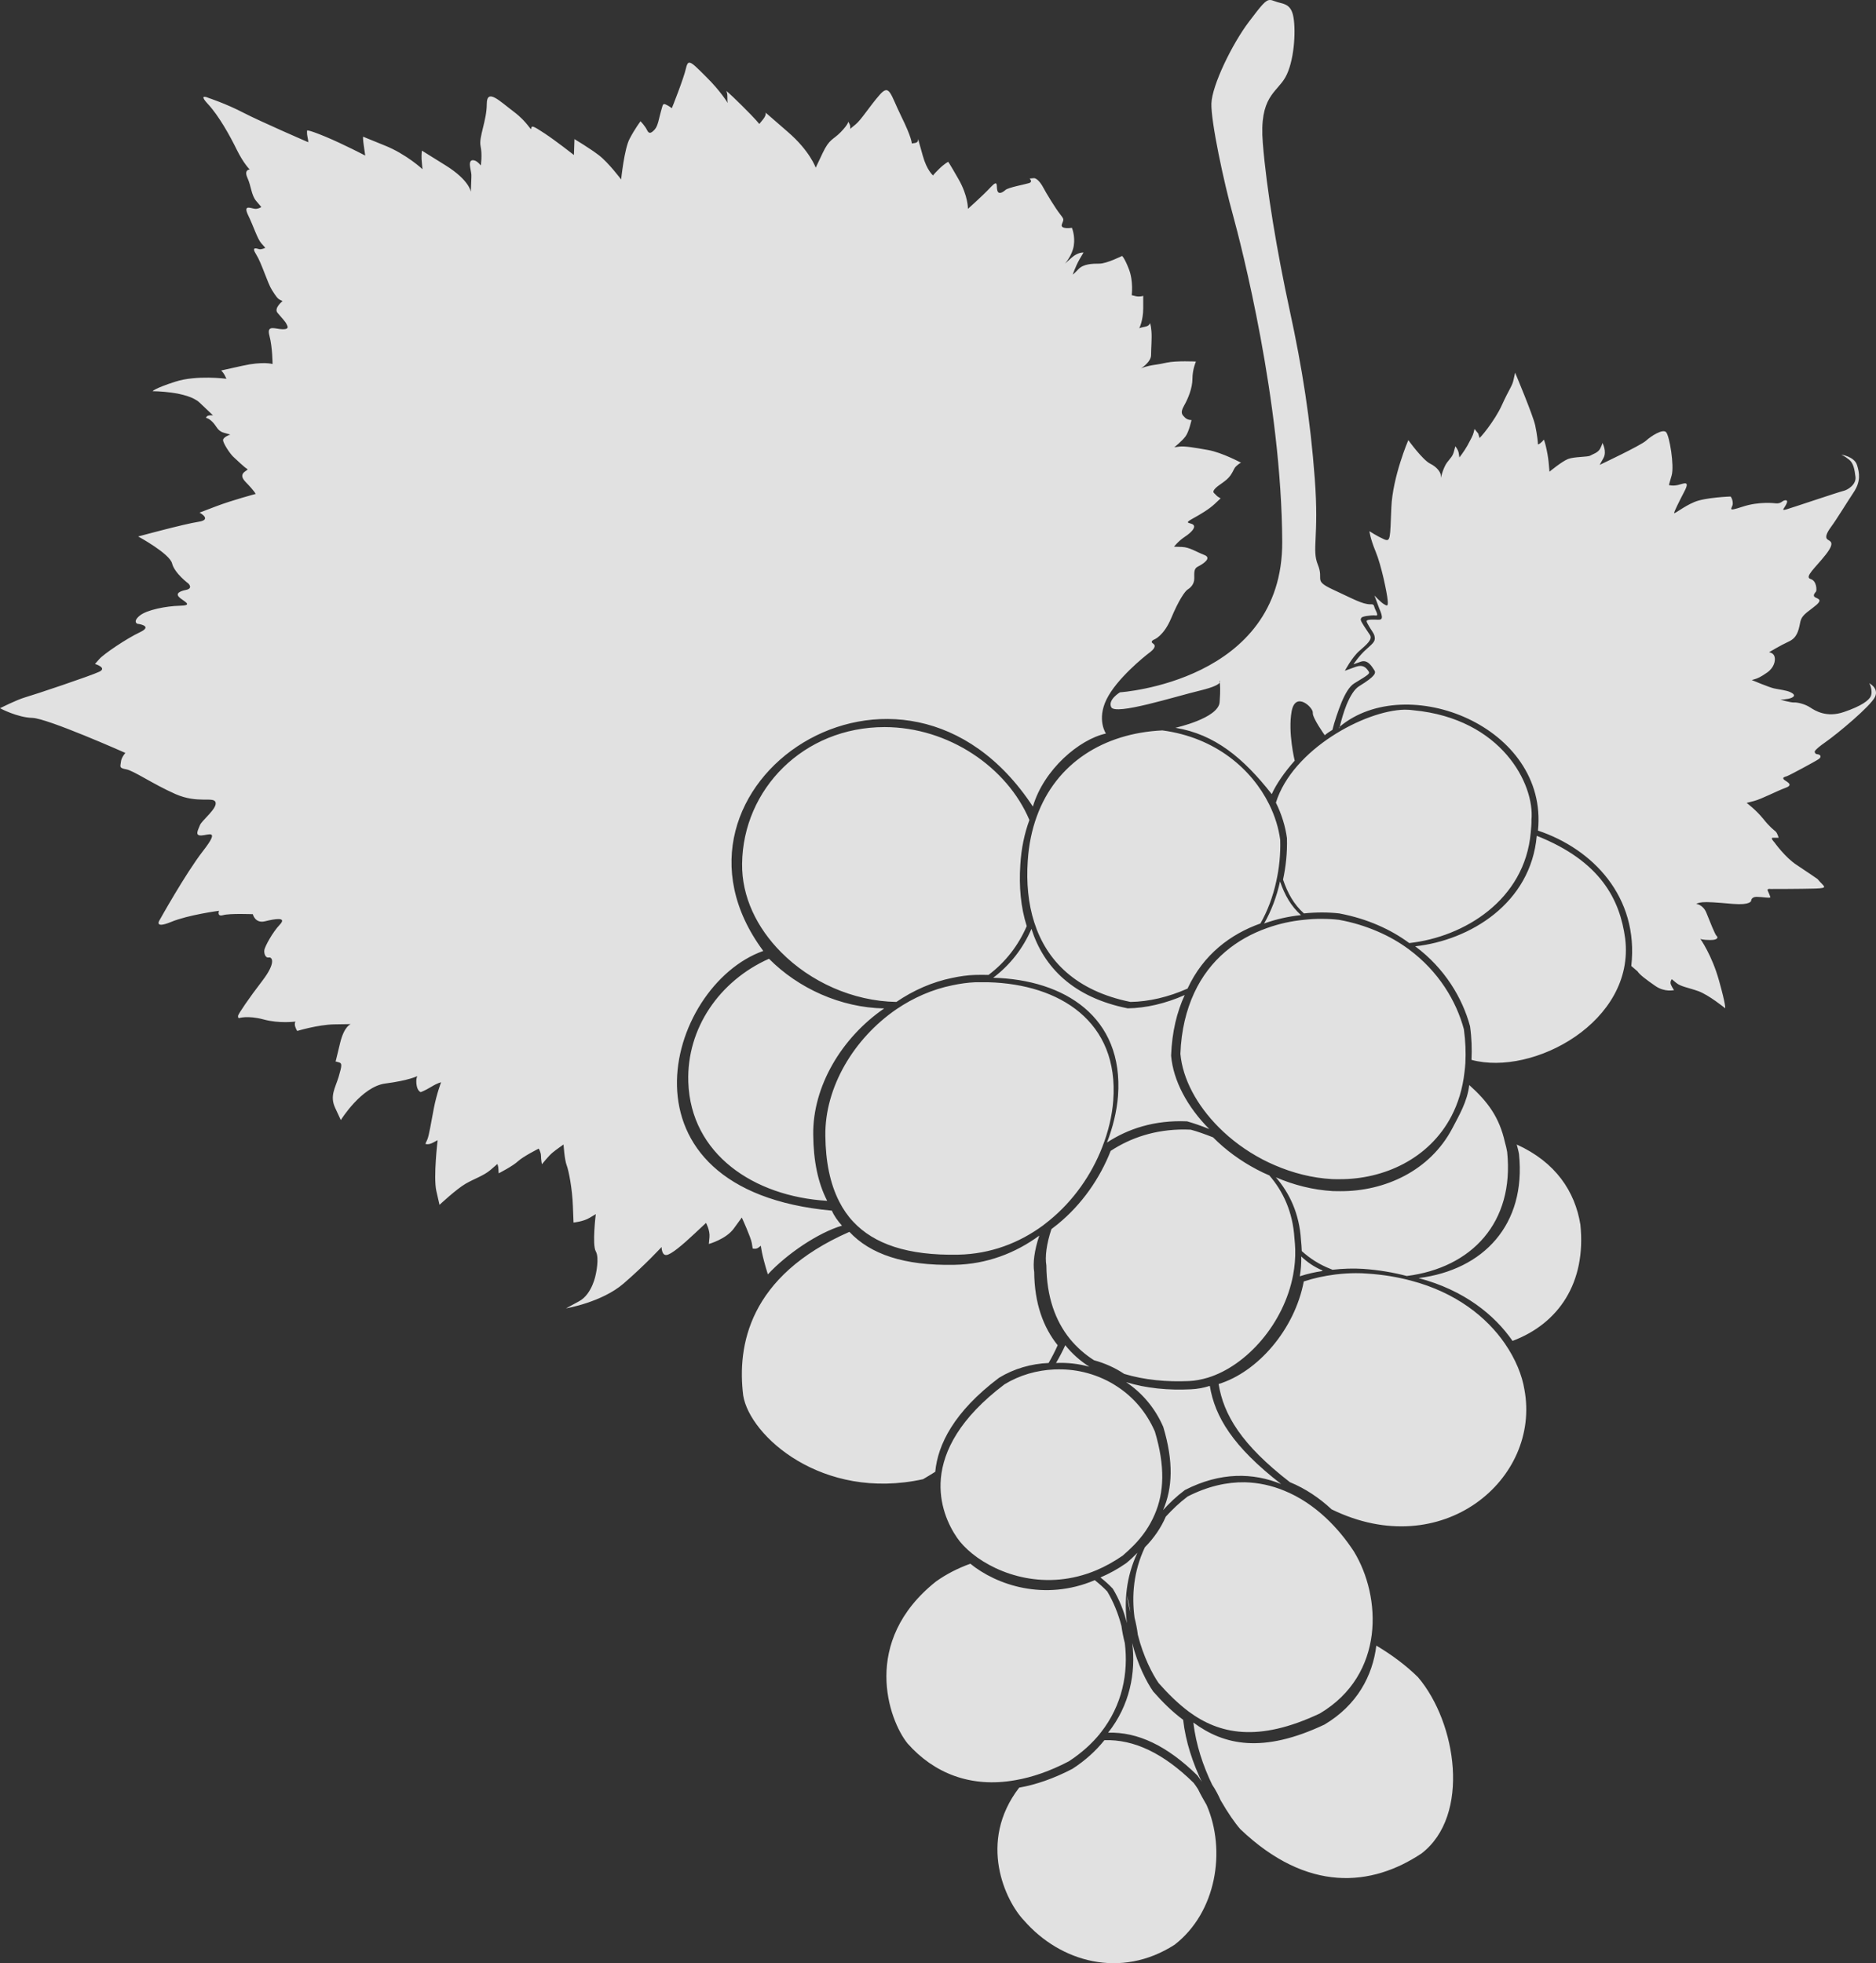 <svg width="43" height="45" viewBox="0 0 43 45" fill="none" xmlns="http://www.w3.org/2000/svg">
<rect x="0" y="0" width="43" height="45" fill="#333333" stroke="none"/>
<g opacity="0.85" clip-path="url(#clip0_163_12611)">
<path d="M29.107 0C29.008 0.002 28.919 0.113 28.629 0.496C28.24 1.008 27.781 1.957 27.767 2.369C27.752 2.781 28.054 4.187 28.256 4.912C28.455 5.635 29.376 9.213 29.39 12.42C29.403 15.627 25.671 15.869 25.671 15.869C25.671 15.869 25.387 16.039 25.47 16.209C25.564 16.404 26.92 15.969 27.509 15.828C27.837 15.748 27.933 15.686 27.957 15.646C27.957 15.633 27.955 15.6 27.955 15.6C27.955 15.6 27.977 15.615 27.957 15.646C27.965 15.693 27.977 15.807 27.955 16.096C27.925 16.465 26.942 16.682 26.942 16.682C27.848 16.832 28.5 17.375 29.15 18.203C29.251 17.975 29.447 17.693 29.676 17.436C29.676 17.436 29.518 16.791 29.605 16.309C29.692 15.826 30.107 16.225 30.091 16.338C30.077 16.451 30.366 16.854 30.366 16.854C30.366 16.854 30.389 16.822 30.541 16.73C30.583 16.553 30.674 16.283 30.751 16.096C30.83 15.908 30.925 15.736 31.041 15.664C31.415 15.438 31.405 15.438 31.359 15.373C31.314 15.309 31.245 15.225 31.079 15.283L30.826 15.375C30.826 15.375 30.99 15.065 31.158 14.92C31.324 14.774 31.466 14.658 31.401 14.555C31.361 14.49 31.27 14.365 31.225 14.285C31.195 14.232 31.176 14.203 31.203 14.166C31.213 14.121 31.438 14.105 31.49 14.105C31.541 14.105 31.608 14.143 31.535 13.994C31.509 13.945 31.508 13.926 31.492 13.883C31.474 13.846 31.442 13.852 31.413 13.852C31.227 13.852 31.014 13.727 30.553 13.514C30.093 13.299 30.352 13.301 30.207 12.945C30.063 12.59 30.237 12.32 30.136 10.971C30.036 9.623 29.848 8.432 29.561 7.111C29.275 5.791 29.03 4.344 28.945 3.279C28.858 2.213 29.259 2.129 29.461 1.774C29.662 1.42 29.706 0.736 29.648 0.397C29.591 0.057 29.39 0.098 29.216 0.027C29.174 0.01 29.141 0 29.107 0ZM15.8 1.436C15.763 1.437 15.743 1.48 15.723 1.566C15.674 1.793 15.401 2.48 15.399 2.48C15.399 2.48 15.328 2.424 15.257 2.394C15.186 2.365 15.194 2.408 15.15 2.551C15.107 2.693 15.085 2.885 15.006 2.969C14.927 3.055 14.876 3.076 14.832 2.984C14.79 2.893 14.682 2.779 14.682 2.779C14.682 2.779 14.553 2.949 14.433 3.178C14.31 3.404 14.237 4.113 14.237 4.113C14.237 4.113 13.943 3.723 13.728 3.559C13.512 3.394 13.168 3.189 13.168 3.189C13.168 3.189 13.168 3.141 13.162 3.346L13.155 3.553C13.155 3.553 12.738 3.225 12.479 3.055C12.22 2.885 12.184 2.871 12.177 2.943C12.171 3.014 12.098 2.801 11.774 2.559C11.451 2.316 11.157 2.012 11.157 2.387C11.157 2.764 10.971 3.146 11.015 3.346C11.058 3.545 11.021 3.793 11.021 3.793C11.021 3.793 10.963 3.717 10.9 3.687C10.835 3.658 10.742 3.652 10.778 3.844C10.813 4.035 10.807 3.971 10.8 4.184L10.792 4.396C10.792 4.396 10.762 4.133 10.217 3.793L9.671 3.453C9.671 3.453 9.658 3.531 9.663 3.65C9.671 3.771 9.685 3.879 9.685 3.879C9.685 3.879 9.312 3.531 8.816 3.334L8.322 3.133C8.322 3.133 8.314 3.184 8.344 3.375L8.371 3.566C8.371 3.566 7.869 3.303 7.46 3.133C7.051 2.963 7.038 2.992 7.038 2.992C7.038 2.992 7.03 3.062 7.051 3.154C7.071 3.246 7.065 3.26 7.065 3.26C7.065 3.26 5.967 2.785 5.572 2.58C5.177 2.375 4.783 2.246 4.783 2.246C4.783 2.246 4.523 2.125 4.768 2.387C5.013 2.65 5.271 3.111 5.427 3.432C5.585 3.752 5.724 3.885 5.724 3.885C5.724 3.885 5.585 3.885 5.672 4.078C5.759 4.269 5.759 4.475 5.874 4.609L5.989 4.744C5.989 4.744 5.953 4.779 5.866 4.787C5.779 4.793 5.558 4.66 5.686 4.93C5.817 5.199 5.896 5.469 5.989 5.576L6.081 5.68C6.081 5.68 5.996 5.725 5.939 5.711C5.88 5.695 5.751 5.644 5.874 5.836C5.996 6.029 6.133 6.49 6.232 6.646C6.332 6.803 6.362 6.844 6.419 6.873L6.477 6.902C6.477 6.902 6.269 7.064 6.362 7.172C6.455 7.279 6.55 7.385 6.564 7.422C6.577 7.457 6.656 7.547 6.484 7.547C6.313 7.547 6.103 7.428 6.176 7.697C6.247 7.967 6.247 8.344 6.247 8.344C6.247 8.344 6.032 8.277 5.552 8.385L5.07 8.492C5.07 8.492 5.119 8.541 5.149 8.598L5.19 8.682C5.19 8.682 4.503 8.592 4.021 8.748C3.541 8.902 3.497 8.967 3.497 8.967C3.497 8.967 4.295 8.967 4.574 9.228C4.854 9.492 4.882 9.521 4.882 9.521C4.882 9.521 4.762 9.506 4.732 9.555C4.704 9.605 4.74 9.549 4.854 9.656C4.969 9.762 4.977 9.875 5.127 9.918L5.277 9.961C5.277 9.961 5.113 10.018 5.113 10.088C5.113 10.16 5.271 10.4 5.348 10.471C5.427 10.543 5.601 10.713 5.665 10.748C5.73 10.783 5.414 10.826 5.629 11.047C5.844 11.268 5.86 11.322 5.86 11.322C5.86 11.322 5.321 11.465 4.949 11.607L4.574 11.75C4.574 11.75 4.876 11.912 4.546 11.961C4.214 12.012 3.167 12.297 3.167 12.297C3.167 12.297 3.886 12.687 3.944 12.914C4.001 13.141 4.317 13.375 4.317 13.375C4.317 13.375 4.438 13.488 4.258 13.523C4.08 13.559 4.015 13.623 4.137 13.715C4.258 13.807 4.416 13.879 4.114 13.885C3.813 13.893 3.369 13.976 3.203 14.111C3.037 14.248 3.145 14.297 3.145 14.297C3.145 14.297 3.525 14.34 3.211 14.49C2.894 14.639 2.377 14.992 2.278 15.105L2.177 15.219C2.177 15.219 2.464 15.305 2.278 15.396C2.09 15.488 0.776 15.928 0.577 15.984C0.375 16.043 0 16.234 0 16.234C0 16.234 0.397 16.447 0.741 16.455C1.085 16.463 2.873 17.258 2.873 17.258C2.873 17.258 2.78 17.363 2.772 17.461C2.764 17.561 2.715 17.604 2.889 17.633C3.06 17.662 3.505 17.973 4.021 18.201C4.538 18.428 4.898 18.25 4.941 18.39C4.983 18.533 4.625 18.803 4.582 18.916C4.538 19.031 4.459 19.158 4.617 19.15C4.775 19.145 5.056 18.988 4.653 19.506C4.252 20.023 3.655 21.096 3.655 21.096C3.655 21.096 3.525 21.295 3.92 21.133C4.315 20.969 5.02 20.877 5.02 20.877C5.02 20.877 4.963 21.017 5.113 20.977C5.263 20.933 5.795 20.955 5.795 20.955C5.795 20.955 5.846 21.174 6.075 21.117C6.305 21.061 6.585 21.012 6.413 21.195C6.239 21.379 6.075 21.693 6.06 21.771C6.046 21.848 6.081 21.963 6.16 21.947C6.239 21.933 6.332 22.062 6.018 22.474C5.702 22.885 5.465 23.238 5.457 23.281C5.449 23.324 5.473 23.338 5.473 23.338C5.473 23.338 5.672 23.269 6.04 23.367C6.405 23.467 6.771 23.416 6.771 23.416C6.771 23.416 6.741 23.467 6.771 23.545C6.8 23.623 6.814 23.631 6.814 23.631C6.814 23.631 7.281 23.488 7.662 23.48L8.041 23.474C8.041 23.474 7.891 23.515 7.796 23.906C7.703 24.297 7.692 24.332 7.692 24.332C7.692 24.332 7.711 24.332 7.775 24.353C7.84 24.375 7.84 24.418 7.763 24.68C7.684 24.941 7.553 25.121 7.684 25.398L7.812 25.674C7.812 25.674 8.286 24.906 8.832 24.836C9.377 24.765 9.565 24.666 9.565 24.666C9.565 24.666 9.527 24.73 9.549 24.873C9.57 25.014 9.644 25.033 9.644 25.033C9.644 25.033 9.729 25.006 9.881 24.914C10.031 24.822 10.11 24.808 10.11 24.808C10.11 24.808 10.009 25.07 9.944 25.404C9.879 25.736 9.837 26.021 9.794 26.121L9.75 26.219C9.75 26.219 9.813 26.25 9.922 26.193L10.031 26.135C10.031 26.135 9.93 26.978 10.001 27.297L10.074 27.617C10.074 27.617 10.461 27.256 10.669 27.135C10.876 27.015 11.086 26.951 11.244 26.816L11.4 26.681C11.4 26.681 11.424 26.732 11.424 26.797C11.424 26.859 11.432 26.894 11.432 26.894C11.432 26.894 11.754 26.73 11.874 26.617C11.997 26.504 12.348 26.328 12.348 26.328C12.348 26.328 12.4 26.41 12.4 26.496C12.4 26.582 12.421 26.687 12.421 26.687C12.421 26.687 12.578 26.49 12.665 26.42C12.751 26.348 12.917 26.234 12.917 26.234C12.917 26.234 12.939 26.582 12.989 26.711C13.038 26.838 13.117 27.256 13.131 27.64L13.146 28.023C13.146 28.023 13.368 28.002 13.512 27.916L13.656 27.83C13.656 27.83 13.569 28.535 13.656 28.683C13.743 28.832 13.656 29.209 13.656 29.209C13.656 29.209 13.577 29.662 13.275 29.826L12.973 29.99C12.973 29.99 13.793 29.853 14.294 29.42C14.796 28.986 15.164 28.584 15.164 28.584C15.164 28.584 15.164 28.775 15.273 28.767C15.379 28.762 15.654 28.527 15.918 28.279L16.183 28.031C16.183 28.031 16.276 28.201 16.262 28.357L16.247 28.514C16.247 28.514 16.642 28.406 16.821 28.158L17.003 27.908C17.003 27.908 17.211 28.363 17.232 28.492L17.252 28.617C17.252 28.617 17.325 28.64 17.383 28.598L17.44 28.555C17.44 28.555 17.45 28.728 17.6 29.211C18.041 28.736 18.754 28.256 19.299 28.094C19.206 27.992 19.113 27.861 19.068 27.75C13.943 27.281 15.249 22.594 17.495 21.797C14.69 18.023 20.684 13.941 23.675 18.488C23.924 17.639 24.738 16.947 25.349 16.814C25.349 16.814 25.134 16.498 25.363 16.031C25.592 15.562 26.228 15.049 26.343 14.963C26.457 14.879 26.507 14.801 26.428 14.75C26.349 14.701 26.457 14.658 26.457 14.658C26.457 14.658 26.673 14.58 26.845 14.17C27.016 13.758 27.161 13.553 27.218 13.516C27.275 13.48 27.374 13.402 27.374 13.26C27.374 13.117 27.362 13.033 27.461 12.985C27.562 12.934 27.791 12.793 27.605 12.721C27.419 12.65 27.269 12.543 27.09 12.537L26.91 12.531C26.91 12.531 27.009 12.402 27.159 12.303C27.311 12.203 27.412 12.09 27.354 12.031C27.297 11.975 27.123 12.006 27.317 11.899C27.512 11.791 27.706 11.678 27.842 11.551L27.979 11.422C27.979 11.422 27.913 11.395 27.87 11.344C27.828 11.295 27.771 11.287 27.856 11.195C27.943 11.104 28.107 11.033 28.202 10.899C28.295 10.762 28.273 10.742 28.344 10.678C28.415 10.613 28.447 10.607 28.447 10.607C28.447 10.607 28.014 10.373 27.69 10.315C27.368 10.258 27.161 10.223 27.038 10.236L26.916 10.252C26.916 10.252 27.096 10.11 27.174 10.002C27.253 9.897 27.311 9.627 27.311 9.627C27.311 9.627 27.224 9.635 27.159 9.57C27.096 9.506 27.046 9.465 27.139 9.301C27.232 9.137 27.332 8.897 27.332 8.682C27.332 8.469 27.412 8.287 27.412 8.287C27.412 8.287 26.959 8.264 26.738 8.313C26.515 8.363 26.471 8.356 26.343 8.385C26.214 8.414 26.155 8.442 26.155 8.442C26.155 8.442 26.384 8.301 26.384 8.137C26.384 7.973 26.406 7.76 26.392 7.59C26.378 7.42 26.355 7.406 26.355 7.406C26.355 7.406 26.357 7.469 26.242 7.49C26.127 7.512 26.113 7.525 26.113 7.525C26.113 7.525 26.204 7.348 26.204 7.065V6.781C26.204 6.781 26.127 6.809 26.035 6.789L25.94 6.766C25.94 6.766 25.983 6.447 25.876 6.17C25.768 5.893 25.718 5.867 25.718 5.867C25.718 5.867 25.367 6.043 25.201 6.043C25.035 6.043 24.833 6.049 24.719 6.17C24.604 6.291 24.59 6.291 24.59 6.291C24.59 6.291 24.648 6.115 24.74 5.951L24.835 5.789C24.835 5.789 24.711 5.774 24.561 5.908L24.41 6.043C24.41 6.043 24.576 5.859 24.612 5.633C24.648 5.404 24.569 5.221 24.569 5.221C24.569 5.221 24.296 5.264 24.339 5.143C24.383 5.022 24.397 5.035 24.296 4.906C24.195 4.779 23.974 4.418 23.916 4.305C23.857 4.192 23.764 4.076 23.691 4.084C23.62 4.092 23.6 4.092 23.6 4.092C23.6 4.092 23.679 4.17 23.587 4.197C23.492 4.227 23.11 4.297 23.047 4.354C22.982 4.41 22.889 4.467 22.86 4.367C22.832 4.27 22.889 4.098 22.709 4.289C22.529 4.483 22.186 4.787 22.186 4.787C22.186 4.787 22.194 4.496 21.97 4.106C21.747 3.715 21.733 3.709 21.733 3.709C21.733 3.709 21.646 3.752 21.518 3.879C21.39 4.006 21.387 4.022 21.387 4.022C21.387 4.022 21.245 3.906 21.152 3.572C21.058 3.24 21.044 3.182 21.044 3.182C21.044 3.182 21.058 3.262 20.979 3.276L20.899 3.289C20.899 3.289 20.907 3.17 20.654 2.658C20.404 2.147 20.39 1.912 20.161 2.176C19.931 2.438 19.744 2.742 19.613 2.85L19.485 2.955C19.485 2.955 19.501 2.899 19.471 2.842L19.443 2.787C19.443 2.787 19.449 2.844 19.271 3.028C19.092 3.211 19.013 3.176 18.855 3.51L18.697 3.844C18.697 3.844 18.566 3.461 18.056 3.022L17.547 2.58C17.547 2.58 17.576 2.629 17.489 2.737L17.404 2.842C17.404 2.842 17.333 2.744 17.003 2.418C16.672 2.09 16.642 2.082 16.642 2.082C16.642 2.082 16.672 2.104 16.672 2.219C16.672 2.332 16.679 2.36 16.679 2.36C16.679 2.36 16.527 2.098 16.183 1.758C15.968 1.543 15.861 1.434 15.8 1.436ZM34.728 8.541L34.694 8.697C34.663 8.853 34.592 8.914 34.426 9.283C34.26 9.652 33.906 10.068 33.908 10.039C33.912 10.01 33.908 10.039 33.884 9.939L33.797 9.832L33.779 9.908C33.762 9.982 33.714 10.066 33.637 10.209C33.558 10.351 33.45 10.486 33.45 10.486C33.45 10.486 33.45 10.473 33.436 10.387C33.422 10.301 33.357 10.23 33.357 10.23L33.327 10.344C33.297 10.459 33.256 10.486 33.169 10.6C33.082 10.713 33.025 10.953 33.025 10.953V10.898C33.025 10.84 32.954 10.713 32.78 10.627C32.608 10.543 32.28 10.088 32.28 10.088C32.28 10.088 31.92 10.926 31.891 11.635C31.861 12.346 31.877 12.43 31.719 12.359C31.561 12.289 31.389 12.176 31.389 12.176C31.389 12.176 31.403 12.332 31.531 12.643C31.662 12.955 31.792 13.592 31.806 13.752C31.822 13.912 31.792 13.889 31.721 13.848C31.65 13.807 31.503 13.65 31.503 13.65C31.503 13.65 31.543 13.752 31.592 13.889C31.606 13.932 31.62 13.961 31.64 14.01C31.723 14.217 31.636 14.205 31.584 14.205C31.535 14.205 31.334 14.189 31.324 14.234C31.32 14.254 31.351 14.305 31.381 14.357C31.426 14.438 31.484 14.504 31.503 14.57C31.535 14.689 31.49 14.73 31.324 14.877C31.156 15.023 31.023 15.226 31.023 15.226L31.189 15.168C31.357 15.107 31.452 15.293 31.497 15.357C31.545 15.422 31.531 15.496 31.158 15.725C31.041 15.795 30.946 15.961 30.867 16.148C30.798 16.32 30.749 16.492 30.709 16.656C32.238 15.379 35.496 16.65 35.252 19.039C36.504 19.457 37.569 20.556 37.391 22.142L37.533 22.264C37.585 22.344 37.723 22.447 37.941 22.599C38.158 22.75 38.371 22.695 38.371 22.695C38.371 22.695 38.33 22.64 38.3 22.57C38.27 22.5 38.32 22.445 38.32 22.445L38.421 22.529C38.523 22.615 38.691 22.635 38.928 22.719C39.167 22.805 39.543 23.111 39.543 23.111C39.543 23.111 39.565 23.056 39.401 22.474C39.239 21.892 38.974 21.521 38.974 21.521C38.974 21.521 39.021 21.547 39.203 21.547C39.387 21.547 39.381 21.48 39.345 21.451C39.31 21.422 39.189 21.113 39.112 20.922C39.035 20.732 38.879 20.719 38.879 20.719C38.879 20.719 38.918 20.691 39.025 20.681C39.132 20.672 39.316 20.683 39.722 20.719C40.128 20.752 40.138 20.648 40.138 20.648C40.138 20.648 40.138 20.557 40.264 20.557C40.392 20.557 40.59 20.596 40.578 20.562C40.568 20.527 40.544 20.471 40.519 20.416C40.493 20.361 40.586 20.377 40.586 20.377C40.586 20.377 41.285 20.377 41.609 20.367C41.933 20.355 41.803 20.326 41.661 20.15C41.661 20.15 41.447 20 41.185 19.828C40.92 19.658 40.671 19.307 40.671 19.307C40.671 19.307 40.57 19.203 40.635 19.203H40.768C40.768 19.203 40.742 19.098 40.697 19.057C40.649 19.015 40.574 18.967 40.412 18.765C40.25 18.564 40.035 18.404 40.035 18.404L40.209 18.359C40.38 18.314 40.722 18.133 40.93 18.057C41.137 17.982 40.92 17.908 40.884 17.863C40.849 17.818 40.91 17.807 40.959 17.791C41.011 17.775 41.625 17.445 41.692 17.396C41.758 17.346 41.726 17.295 41.661 17.289C41.596 17.285 41.596 17.234 41.596 17.234C41.596 17.234 41.564 17.205 41.843 17.01C42.123 16.814 42.876 16.186 42.977 15.975C43.077 15.764 42.819 15.645 42.844 15.664C42.868 15.684 42.925 15.846 42.884 15.951C42.842 16.055 42.66 16.186 42.265 16.32C41.87 16.457 41.605 16.291 41.493 16.217C41.38 16.141 41.204 16.096 41.123 16.102C41.04 16.105 40.807 16.037 40.807 16.037C40.807 16.037 40.979 16.035 41.066 15.994C41.153 15.955 41.133 15.91 41.036 15.865C40.942 15.82 40.774 15.805 40.661 15.779C40.548 15.754 40.153 15.588 40.153 15.588L40.22 15.568C40.286 15.549 40.351 15.523 40.507 15.414C40.665 15.303 40.7 15.143 40.675 15.053C40.651 14.961 40.548 14.951 40.548 14.951C40.548 14.951 40.813 14.791 41.001 14.705C41.188 14.621 41.224 14.455 41.256 14.299C41.285 14.143 41.321 14.104 41.564 13.922C41.807 13.742 41.675 13.732 41.605 13.691C41.534 13.65 41.611 13.582 41.627 13.557C41.641 13.531 41.647 13.316 41.499 13.271C41.351 13.225 41.619 13.006 41.848 12.713C42.076 12.422 41.945 12.408 41.89 12.367C41.833 12.326 41.852 12.236 41.975 12.07C42.097 11.906 42.325 11.529 42.489 11.283C42.651 11.039 42.625 10.846 42.564 10.656C42.502 10.465 42.204 10.42 42.204 10.42C42.204 10.42 42.281 10.455 42.382 10.535C42.483 10.615 42.508 10.756 42.53 10.932C42.55 11.107 42.35 11.232 42.254 11.252C42.159 11.273 41.104 11.629 40.959 11.672C40.815 11.713 40.886 11.672 40.944 11.557C41.003 11.443 40.908 11.451 40.845 11.5C40.78 11.551 40.699 11.537 40.699 11.537C40.699 11.537 40.327 11.486 39.94 11.615C39.553 11.742 39.717 11.65 39.717 11.543C39.717 11.435 39.667 11.381 39.667 11.381C39.667 11.381 39.086 11.4 38.834 11.508C38.583 11.613 38.367 11.799 38.373 11.756C38.381 11.713 38.474 11.521 38.61 11.26C38.746 10.998 38.59 11.088 38.46 11.117C38.332 11.146 38.253 11.117 38.253 11.117L38.316 10.898C38.381 10.678 38.266 9.982 38.187 9.904C38.108 9.826 37.844 9.996 37.729 10.101C37.614 10.209 36.666 10.656 36.666 10.656L36.753 10.5C36.838 10.346 36.729 10.152 36.729 10.152C36.729 10.152 36.729 10.18 36.68 10.279C36.63 10.379 36.508 10.408 36.451 10.443C36.393 10.479 36.085 10.465 35.941 10.521C35.797 10.578 35.516 10.812 35.516 10.812L35.496 10.592C35.475 10.371 35.394 10.045 35.38 10.08C35.366 10.117 35.251 10.209 35.251 10.18C35.251 10.152 35.238 9.982 35.188 9.748C35.137 9.514 34.728 8.541 34.728 8.541ZM30.709 16.656C30.705 16.66 30.701 16.664 30.697 16.666V16.703C30.701 16.689 30.705 16.672 30.709 16.656ZM32.195 16.267C31.284 16.285 29.627 17.175 29.245 18.398C29.378 18.666 29.462 18.943 29.498 19.211C29.508 19.552 29.472 19.867 29.409 20.162C29.514 20.476 29.658 20.73 29.887 20.937C30.168 20.908 30.445 20.908 30.697 20.937C31.019 20.998 31.314 21.089 31.581 21.205C31.849 21.32 32.088 21.459 32.302 21.617C33.56 21.478 34.949 20.63 35.086 19.086C35.095 18.988 35.105 18.894 35.103 18.791C35.178 17.976 34.42 16.476 32.403 16.281C32.339 16.271 32.27 16.267 32.195 16.267ZM20.277 16.666C18.416 16.666 17.029 18.091 17.01 19.798C17 20.556 17.349 21.269 17.905 21.828C18.574 22.503 19.544 22.949 20.546 22.966C20.933 22.701 21.37 22.507 21.832 22.414C22.002 22.378 22.174 22.353 22.35 22.347C22.453 22.343 22.556 22.345 22.658 22.347C23.049 22.052 23.342 21.671 23.534 21.228C23.395 20.794 23.354 20.314 23.387 19.82C23.409 19.445 23.482 19.105 23.595 18.796C23.085 17.585 21.741 16.668 20.277 16.666ZM26.643 16.742C25.288 16.806 24.205 17.5 23.765 18.712C23.652 19.021 23.581 19.361 23.557 19.734C23.524 20.23 23.567 20.709 23.706 21.142C23.988 22.023 24.664 22.714 25.912 22.966C26.329 22.96 26.782 22.855 27.22 22.66C27.58 21.878 28.208 21.41 28.89 21.168C29.054 20.881 29.176 20.556 29.253 20.203C29.319 19.908 29.354 19.591 29.344 19.252C29.309 18.984 29.224 18.707 29.091 18.437C28.692 17.631 27.862 16.904 26.643 16.742ZM35.224 19.158C35.088 20.705 33.697 21.552 32.438 21.691C33.114 22.193 33.521 22.877 33.695 23.523C33.733 23.797 33.74 24.052 33.728 24.294C35.141 24.677 37.484 23.416 37.251 21.515C37.131 20.619 36.688 19.74 35.224 19.158ZM29.34 20.203C29.263 20.556 29.139 20.881 28.975 21.168C29.253 21.068 29.54 21.005 29.82 20.976C29.591 20.769 29.447 20.517 29.34 20.203ZM30.299 21.062C30.162 21.06 30.024 21.068 29.884 21.084C29.603 21.111 29.317 21.173 29.04 21.273C28.356 21.515 27.73 21.984 27.37 22.765C27.193 23.15 27.076 23.609 27.056 24.156C27.108 24.734 27.434 25.335 27.933 25.837C28.218 26.125 28.56 26.377 28.939 26.576C29.032 26.625 29.127 26.669 29.222 26.71C29.631 26.886 30.073 27.002 30.532 27.027C30.585 27.031 30.64 27.027 30.698 27.029C31.719 27.035 32.756 26.562 33.268 25.585C33.42 25.293 33.525 24.957 33.568 24.574C33.576 24.506 33.584 24.437 33.588 24.367C33.6 24.125 33.592 23.869 33.554 23.593C33.381 22.947 32.974 22.265 32.296 21.763C32.084 21.605 31.845 21.466 31.577 21.351C31.31 21.236 31.016 21.142 30.692 21.084C30.565 21.068 30.435 21.062 30.299 21.062ZM23.642 21.291C23.451 21.734 23.156 22.117 22.765 22.412C24.393 22.455 25.76 23.306 25.626 25.123C25.598 25.474 25.509 25.837 25.373 26.189C25.855 25.873 26.462 25.671 27.209 25.703C27.353 25.744 27.532 25.804 27.718 25.88C27.218 25.377 26.892 24.775 26.843 24.197C26.863 23.65 26.977 23.193 27.155 22.808C26.716 23.003 26.264 23.107 25.849 23.113C24.599 22.863 23.923 22.172 23.642 21.291ZM17.626 21.976C16.496 22.48 15.735 23.568 15.777 24.804C15.832 26.453 17.276 27.425 18.96 27.525C18.746 27.111 18.645 26.603 18.64 26.009C18.626 24.902 19.291 23.785 20.267 23.115C19.266 23.097 18.296 22.652 17.626 21.976ZM22.504 22.515C22.453 22.513 22.401 22.515 22.35 22.515C22.174 22.523 22.002 22.548 21.832 22.584C21.37 22.677 20.933 22.871 20.546 23.134C19.57 23.804 18.904 24.923 18.918 26.031C18.924 26.625 19.025 27.132 19.238 27.546C19.323 27.714 19.43 27.869 19.556 28.003C20.032 28.513 20.801 28.783 21.965 28.759C22.709 28.744 23.365 28.488 23.907 28.089C23.956 28.052 24.006 28.013 24.053 27.974C24.604 27.525 25.019 26.927 25.264 26.296C25.402 25.943 25.491 25.58 25.517 25.226C25.653 23.412 24.286 22.56 22.658 22.515L22.504 22.515ZM33.677 24.871C33.632 25.253 33.442 25.568 33.29 25.861C32.778 26.837 31.741 27.31 30.717 27.304C30.662 27.302 30.607 27.304 30.551 27.302C30.093 27.275 29.652 27.162 29.245 26.986C29.555 27.345 29.783 27.814 29.82 28.425C29.83 28.509 29.834 28.593 29.838 28.677C30.024 28.845 30.243 28.988 30.5 29.087C30.514 29.093 30.528 29.099 30.543 29.105C30.779 29.078 31.016 29.07 31.249 29.085C31.612 29.111 31.942 29.168 32.245 29.248C33.732 29.06 34.714 28.023 34.546 26.404C34.534 26.33 34.515 26.257 34.495 26.185C34.367 25.609 34.102 25.252 33.677 24.871ZM27.157 25.89C26.471 25.886 25.91 26.084 25.458 26.38C25.211 27.011 24.796 27.609 24.247 28.058C24.199 28.097 24.15 28.136 24.1 28.173C23.986 28.513 23.95 28.814 23.984 29.005C23.99 29.732 24.193 30.279 24.521 30.687C24.681 30.882 24.867 31.046 25.076 31.179C25.319 31.246 25.555 31.349 25.768 31.492C26.23 31.632 26.744 31.679 27.254 31.656C27.398 31.65 27.542 31.621 27.688 31.578C28.579 31.302 29.431 30.334 29.64 29.224C29.676 29.031 29.694 28.834 29.688 28.634C29.684 28.55 29.68 28.466 29.67 28.382C29.632 27.771 29.405 27.302 29.095 26.943C28.998 26.902 28.903 26.857 28.811 26.808C28.431 26.609 28.089 26.357 27.805 26.07C27.617 25.996 27.439 25.933 27.293 25.894C27.248 25.892 27.202 25.89 27.157 25.89ZM34.765 26.234C34.783 26.306 34.805 26.378 34.817 26.453C34.985 28.072 34.003 29.109 32.515 29.296C33.562 29.572 34.26 30.144 34.669 30.736C35.726 30.339 36.362 29.4 36.224 28.07C36.101 27.312 35.66 26.64 34.765 26.234ZM19.469 28.236C17.156 29.25 16.895 30.855 17.035 31.986C17.183 32.91 18.841 34.412 21.157 33.906C21.239 33.861 21.344 33.792 21.437 33.736C21.496 33.113 21.862 32.363 22.899 31.581C23.243 31.371 23.636 31.259 24.035 31.242C24.112 31.109 24.183 30.972 24.243 30.835C23.915 30.427 23.711 29.88 23.705 29.154C23.672 28.962 23.707 28.662 23.822 28.322C23.28 28.72 22.622 28.978 21.878 28.992C20.716 29.015 19.947 28.746 19.469 28.236ZM29.826 28.8C29.83 28.955 29.818 29.107 29.793 29.255C29.961 29.199 30.137 29.16 30.312 29.134C30.312 29.13 30.31 29.125 30.308 29.119C30.123 29.041 29.963 28.931 29.826 28.8ZM31.079 29.183C30.931 29.183 30.783 29.193 30.636 29.21C30.625 29.212 30.613 29.212 30.601 29.214C30.356 29.246 30.117 29.296 29.884 29.373C29.674 30.48 28.823 31.451 27.932 31.724C28.046 32.429 28.453 33.113 29.566 33.974C29.921 34.119 30.243 34.337 30.522 34.597C33.055 35.835 35.327 33.906 34.941 31.849C34.89 31.533 34.744 31.16 34.491 30.793C34.082 30.201 33.385 29.628 32.337 29.353C32.035 29.273 31.705 29.216 31.342 29.193C31.255 29.185 31.166 29.183 31.079 29.183ZM24.417 30.835C24.355 30.972 24.284 31.109 24.205 31.242C24.462 31.23 24.721 31.259 24.97 31.328C24.761 31.195 24.575 31.031 24.417 30.835ZM24.261 31.388C24.229 31.388 24.195 31.388 24.164 31.39C23.765 31.408 23.372 31.519 23.026 31.73C21.991 32.511 21.625 33.259 21.566 33.882C21.512 34.48 21.74 34.962 21.937 35.248C22.018 35.367 22.137 35.492 22.283 35.611C22.884 36.097 23.982 36.478 25.136 35.99C25.333 35.906 25.533 35.796 25.733 35.658C25.823 35.581 25.906 35.503 25.985 35.423C26.195 35.21 26.353 34.978 26.465 34.718C26.685 34.214 26.71 33.609 26.471 32.812C26.276 32.367 25.976 32.025 25.618 31.789C25.405 31.646 25.169 31.541 24.926 31.474C24.709 31.414 24.486 31.386 24.261 31.388ZM25.812 31.681C26.167 31.919 26.47 32.261 26.663 32.707C26.902 33.503 26.877 34.109 26.659 34.615C26.801 34.456 26.962 34.302 27.159 34.154C27.979 33.734 28.728 33.757 29.366 34.017C28.254 33.156 27.847 32.472 27.73 31.767C27.586 31.812 27.442 31.839 27.297 31.845C26.788 31.871 26.274 31.824 25.812 31.681ZM28.532 33.976C28.123 33.97 27.685 34.066 27.222 34.302C27.027 34.449 26.867 34.605 26.722 34.763C26.61 35.021 26.452 35.253 26.242 35.466C25.98 36.019 25.938 36.58 26.005 37.08C26.037 37.206 26.064 37.337 26.08 37.47C26.205 37.972 26.416 38.376 26.558 38.58C26.774 38.824 26.999 39.046 27.246 39.232C27.945 39.749 28.836 39.945 30.253 39.275C31.002 38.83 31.355 38.158 31.442 37.468C31.526 36.787 31.352 36.087 31.034 35.564C30.856 35.291 30.638 35.023 30.386 34.788C30.107 34.529 29.787 34.31 29.429 34.166C29.151 34.052 28.85 33.984 28.532 33.976ZM26.07 35.593C25.993 35.673 25.91 35.751 25.817 35.828C25.62 35.966 25.42 36.074 25.223 36.158C25.322 36.236 25.418 36.32 25.507 36.416C25.648 36.648 25.758 36.917 25.831 37.206C25.766 36.706 25.81 36.146 26.07 35.593ZM22.241 35.843C21.959 35.945 21.692 36.08 21.453 36.251C19.726 37.626 20.368 39.427 20.803 39.964C21.4 40.638 22.241 40.99 23.277 40.804C23.658 40.738 24.065 40.599 24.496 40.374C24.796 40.179 25.039 39.956 25.229 39.718C25.199 39.718 25.169 39.72 25.142 39.724C25.169 39.72 25.199 39.716 25.229 39.716C25.727 39.087 25.867 38.341 25.782 37.662C25.75 37.537 25.723 37.406 25.705 37.271C25.63 36.982 25.519 36.712 25.379 36.478C25.29 36.384 25.193 36.3 25.094 36.22C23.939 36.71 22.84 36.33 22.241 35.843ZM25.831 36.572C25.851 36.708 25.879 36.837 25.91 36.962C25.893 36.83 25.865 36.699 25.831 36.572ZM25.952 37.662C26.037 38.341 25.898 39.087 25.399 39.716C26.076 39.695 26.752 40.015 27.444 40.695C27.481 40.742 27.515 40.792 27.546 40.843C27.345 40.421 27.175 39.925 27.119 39.421C26.871 39.238 26.645 39.013 26.432 38.771C26.288 38.566 26.076 38.161 25.952 37.662ZM31.547 37.72C31.462 38.411 31.108 39.083 30.36 39.529C28.943 40.199 28.054 40.003 27.354 39.484C27.41 39.99 27.58 40.486 27.783 40.906C27.858 41.019 27.923 41.14 27.979 41.267C28.145 41.556 28.311 41.794 28.431 41.929C29.966 43.392 31.44 43.248 32.586 42.482C33.712 41.611 33.388 39.486 32.503 38.445C32.227 38.173 31.899 37.929 31.547 37.72ZM25.314 39.888C25.124 40.126 24.883 40.349 24.582 40.544C24.15 40.769 23.743 40.908 23.36 40.976C22.401 42.224 23.047 43.579 23.474 44.023C24.304 44.974 25.693 45.368 26.924 44.576C27.882 43.833 28.109 42.415 27.657 41.374C27.592 41.259 27.524 41.146 27.461 41.013C27.428 40.962 27.396 40.912 27.358 40.865C26.665 40.185 25.989 39.865 25.314 39.888Z" fill="white"/>
</g>
<defs>
<clipPath id="clip0_163_12611">
<rect width="43" height="45" fill="white"/>
</clipPath>
</defs>
</svg>

